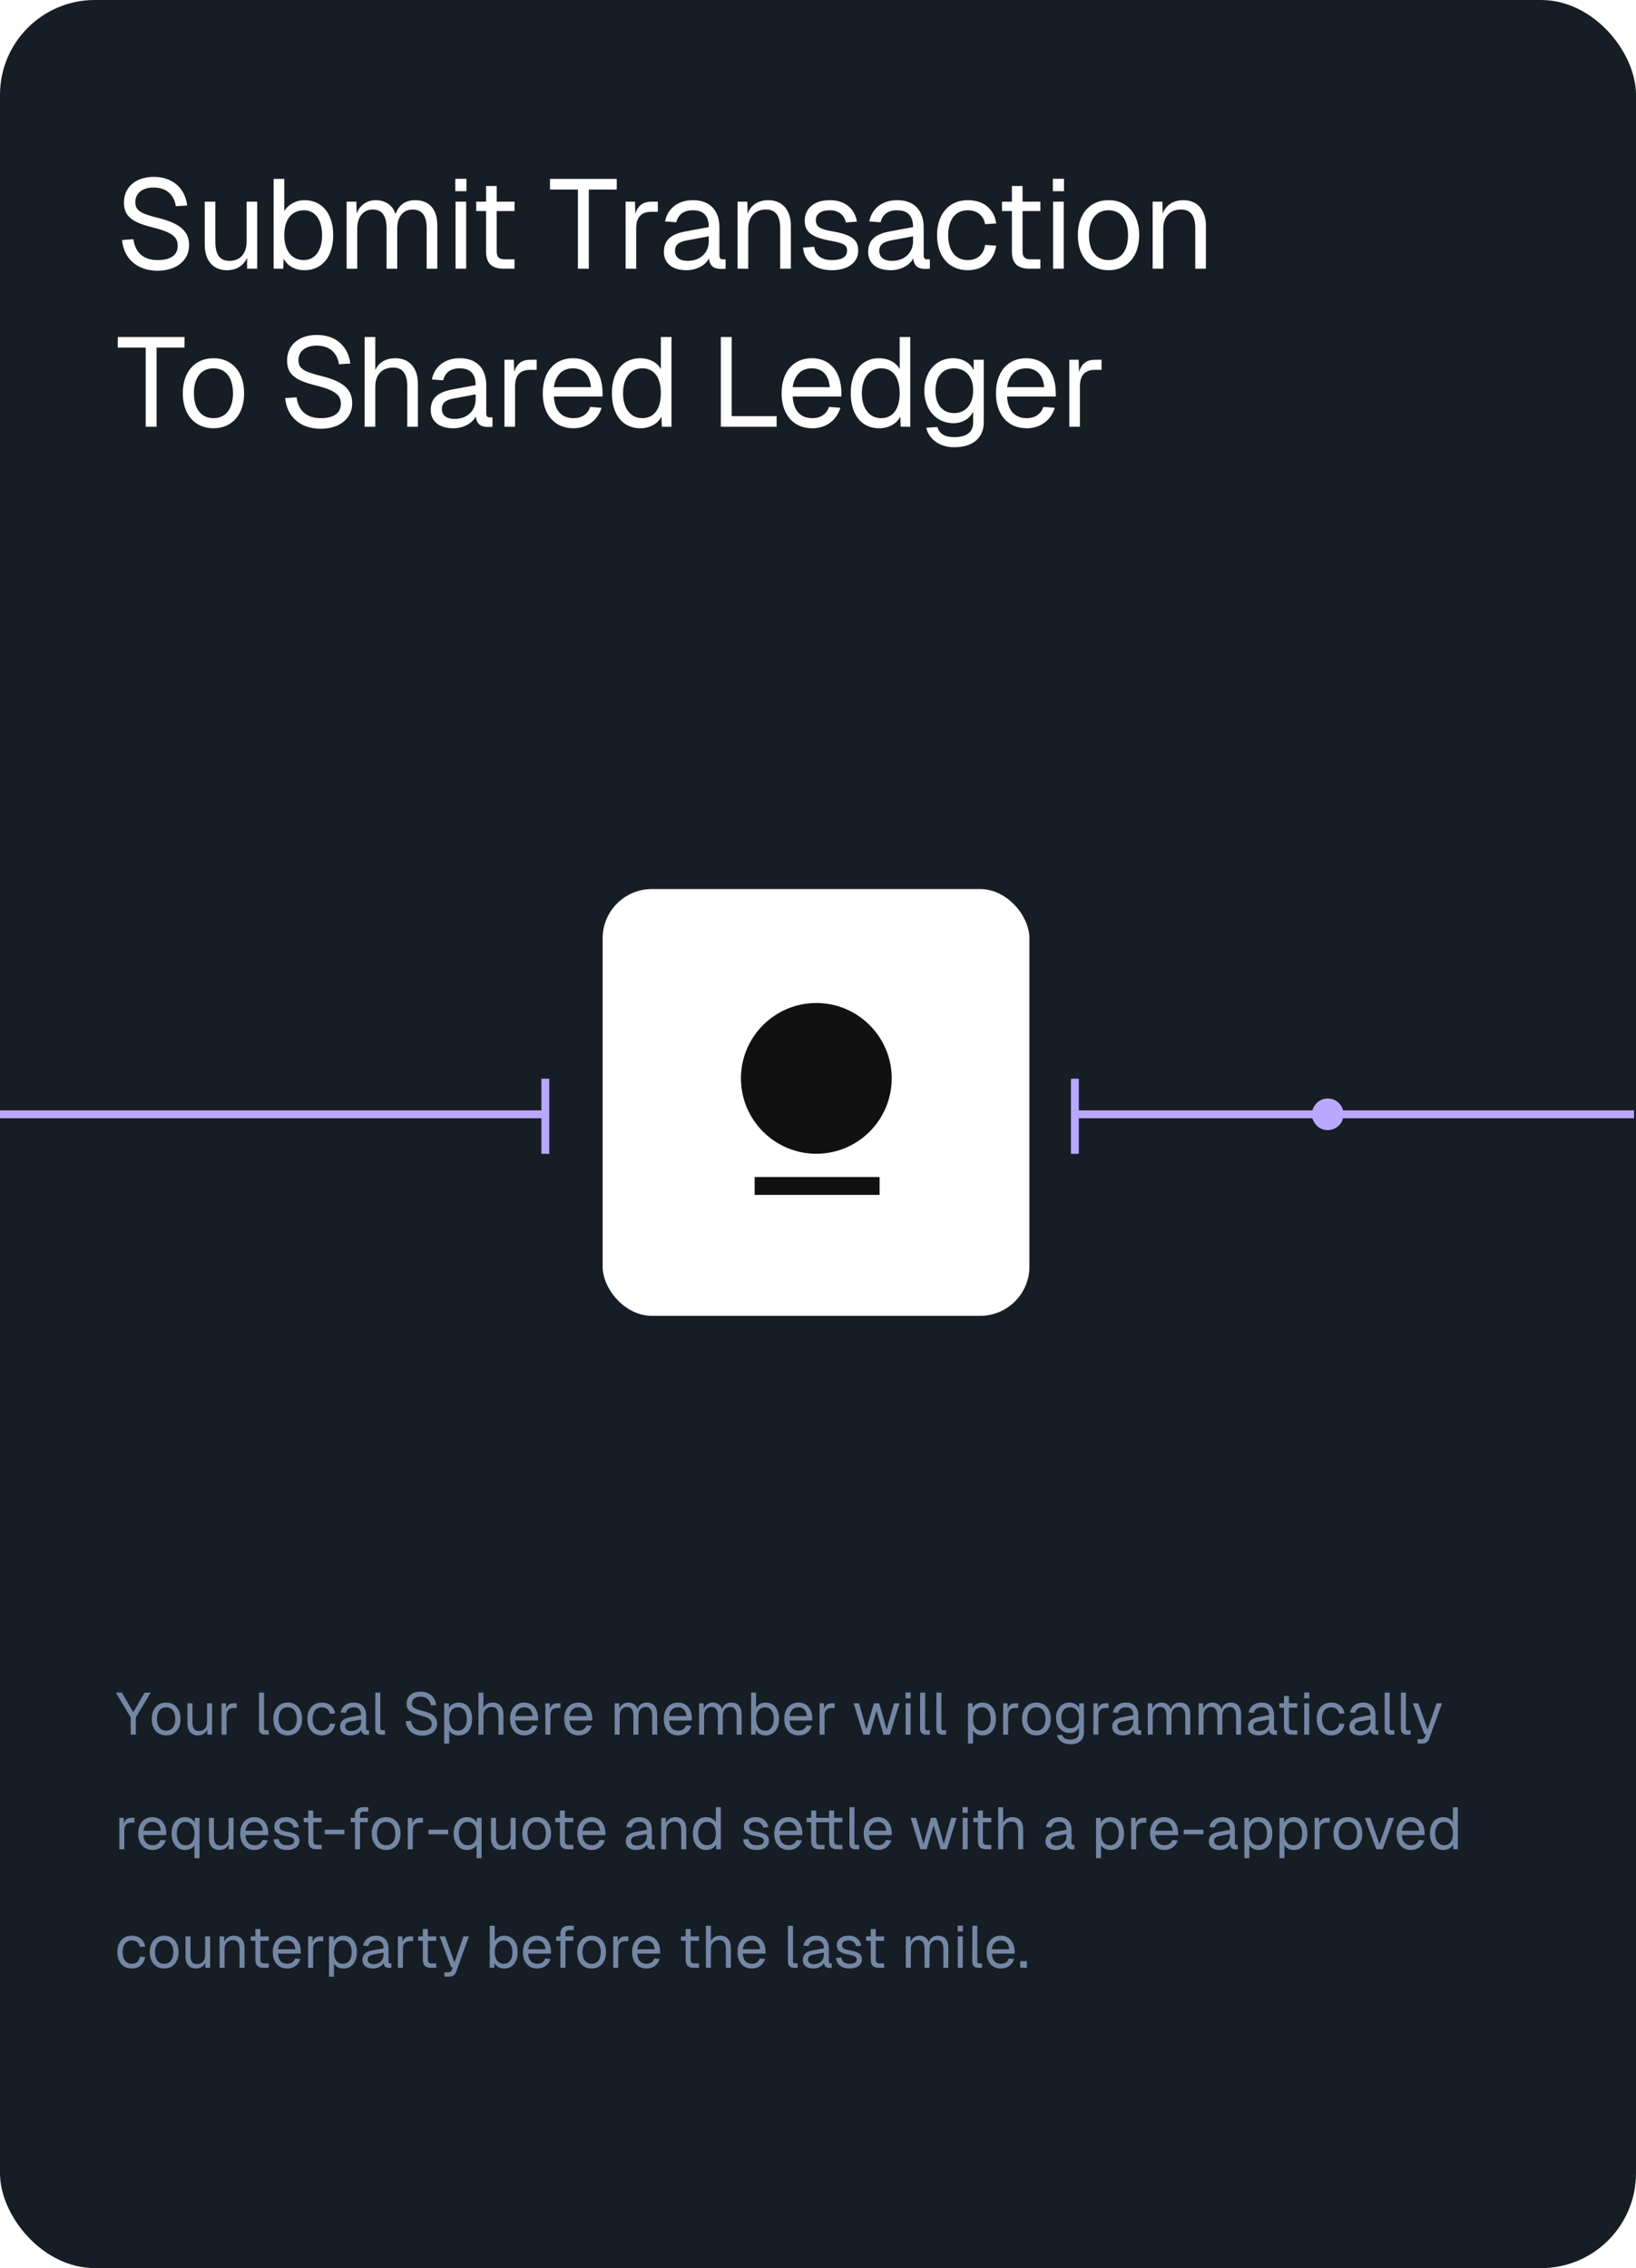 <svg width="414" height="574" viewBox="0 0 414 574" fill="none" xmlns="http://www.w3.org/2000/svg">
<g clip-path="url(#clip0_3035_2896)">
<rect width="414" height="574" rx="24" fill="#171D25"/>
<path d="M-16 282L138 282" stroke="#BAA7FF" stroke-width="2"/>
<path d="M271.5 282L413.5 282" stroke="#BAA7FF" stroke-width="2"/>
<circle cx="336" cy="282" r="4" fill="#BAA7FF"/>
<path d="M272 273L272 292" stroke="#BAA7FF" stroke-width="2"/>
<path d="M138 273L138 292" stroke="#BAA7FF" stroke-width="2"/>
<path d="M39.88 68.512C34.632 68.512 31.272 65.344 30.888 60.736L33.768 60.544C34.216 63.936 36.296 65.824 39.944 65.824C43.112 65.824 44.968 64.576 44.968 62.24C44.968 60.128 43.912 58.848 38.472 57.504C33.224 56.192 31.368 54.624 31.368 51.232C31.368 47.424 34.248 44.768 38.92 44.768C43.912 44.768 46.856 47.84 47.368 52L44.488 52.192C44.104 49.44 42.248 47.456 38.856 47.456C36.04 47.456 34.248 48.928 34.248 51.104C34.248 53.248 35.4 54.016 40.2 55.2C45.896 56.608 47.848 58.784 47.848 62.048C47.848 66.016 44.52 68.512 39.88 68.512ZM57.378 68.384C53.986 68.384 51.81 65.984 51.81 61.952V51.04H54.498V61.216C54.498 64.512 55.65 66.016 58.082 66.016C60.77 66.016 62.402 64.192 62.402 61.152V51.04H65.09V68H62.53V65.248C61.602 67.264 59.81 68.384 57.378 68.384ZM77.023 68.384C74.656 68.384 72.736 67.296 71.775 65.44L71.68 68H69.248V45.28H71.936V53.408C72.767 52 74.656 50.656 77.023 50.656C81.504 50.656 84.32 54.08 84.32 59.52C84.32 64.96 81.504 68.384 77.023 68.384ZM76.864 65.824C79.712 65.824 81.504 63.392 81.504 59.52C81.504 55.584 79.712 53.216 76.927 53.216C73.791 53.216 71.936 55.584 71.936 59.52C71.936 63.392 73.791 65.824 76.864 65.824ZM87.716 68V51.04H90.18L90.244 54.016C91.076 51.936 92.836 50.656 95.012 50.656C97.572 50.656 99.364 51.936 100.1 54.208C100.836 51.936 102.564 50.656 105.06 50.656C108.676 50.656 110.66 52.992 110.66 57.088V68H107.972V57.664C107.972 54.592 106.756 53.024 104.42 53.024C102.052 53.024 100.516 54.816 100.516 57.856V68H97.828V57.856C97.828 54.848 96.836 53.024 94.34 53.024C91.972 53.024 90.404 54.848 90.404 57.856V68H87.716ZM115.279 68V51.04H117.967V68H115.279ZM115.215 48.384V45.248H118.031V48.384H115.215ZM127.518 68C124.446 68 123.006 66.656 123.006 63.648V53.408H120.51V51.04H123.006V47.072H125.694V51.04H130.206V53.408H125.694V63.584C125.694 65.12 126.366 65.632 127.774 65.632H130.206V68H127.518ZM146.247 68V47.968H139.175V45.28H156.071V47.968H148.999V68H146.247ZM158.31 68V51.04H160.678L160.774 54.176C161.382 52.032 162.726 51.04 164.806 51.04H166.47V53.6H164.838C162.278 53.6 160.998 54.976 160.998 57.76V68H158.31ZM173.732 68.384C170.212 68.384 168.004 66.688 168.004 63.776C168.004 60.896 169.636 59.296 173.348 58.592L179.364 57.472C179.364 54.624 178.02 53.216 175.332 53.216C172.964 53.216 171.652 54.304 171.14 56.256L168.292 56.032C168.932 52.832 171.492 50.656 175.332 50.656C179.684 50.656 182.052 53.28 182.052 57.568V64.576C182.052 65.344 182.308 65.632 182.948 65.632H183.62V68C183.428 68.032 183.012 68.064 182.596 68.064C180.548 68.064 179.62 67.264 179.396 65.376C178.564 67.136 176.228 68.384 173.732 68.384ZM173.988 66.016C177.38 66.016 179.364 63.84 179.364 61.024V59.808L173.86 60.832C171.556 61.248 170.82 62.112 170.82 63.52C170.82 65.12 172.004 66.016 173.988 66.016ZM186.654 68V51.04H189.118L189.182 54.08C190.078 51.744 192.062 50.656 194.398 50.656C198.27 50.656 200.126 53.504 200.126 57.088V68H197.438V57.856C197.438 54.72 196.382 53.024 193.822 53.024C191.198 53.024 189.342 54.72 189.342 57.856V68H186.654ZM210.551 68.384C206.007 68.384 203.479 65.984 203.223 62.656L206.039 62.464C206.359 64.512 207.671 65.824 210.551 65.824C212.855 65.824 214.359 65.12 214.359 63.456C214.359 62.112 213.687 61.536 210.039 60.896C205.175 60.032 203.639 58.528 203.639 55.84C203.639 52.832 205.943 50.656 210.039 50.656C214.167 50.656 216.343 53.152 216.855 56.096L214.039 56.288C213.655 54.496 212.311 53.216 210.007 53.216C207.575 53.216 206.455 54.272 206.455 55.712C206.455 57.376 207.543 58.016 210.551 58.528C215.735 59.424 217.175 60.768 217.175 63.456C217.175 66.592 214.295 68.384 210.551 68.384ZM225.42 68.384C221.9 68.384 219.692 66.688 219.692 63.776C219.692 60.896 221.324 59.296 225.036 58.592L231.052 57.472C231.052 54.624 229.708 53.216 227.02 53.216C224.652 53.216 223.34 54.304 222.828 56.256L219.98 56.032C220.62 52.832 223.18 50.656 227.02 50.656C231.372 50.656 233.74 53.28 233.74 57.568V64.576C233.74 65.344 233.996 65.632 234.635 65.632H235.308V68C235.116 68.032 234.7 68.064 234.284 68.064C232.236 68.064 231.308 67.264 231.084 65.376C230.252 67.136 227.916 68.384 225.42 68.384ZM225.676 66.016C229.068 66.016 231.052 63.84 231.052 61.024V59.808L225.548 60.832C223.244 61.248 222.508 62.112 222.508 63.52C222.508 65.12 223.692 66.016 225.676 66.016ZM244.905 68.384C240.169 68.384 237.129 64.896 237.129 59.52C237.129 54.144 240.169 50.656 244.905 50.656C248.809 50.656 251.529 52.768 252.105 56.544L249.289 56.736C248.905 54.496 247.209 53.216 244.905 53.216C241.769 53.216 239.945 55.584 239.945 59.52C239.945 63.456 241.769 65.824 244.905 65.824C247.209 65.824 248.905 64.544 249.289 61.984L252.105 62.176C251.529 65.952 248.809 68.384 244.905 68.384ZM260.581 68C257.509 68 256.069 66.656 256.069 63.648V53.408H253.573V51.04H256.069V47.072H258.757V51.04H263.269V53.408H258.757V63.584C258.757 65.12 259.429 65.632 260.837 65.632H263.269V68H260.581ZM266.498 68V51.04H269.186V68H266.498ZM266.434 48.384V45.248H269.25V48.384H266.434ZM280.53 68.384C275.826 68.384 272.754 64.928 272.754 59.52C272.754 54.112 275.826 50.656 280.53 50.656C285.202 50.656 288.274 54.112 288.274 59.52C288.274 64.928 285.202 68.384 280.53 68.384ZM280.53 65.824C283.634 65.824 285.458 63.456 285.458 59.52C285.458 55.584 283.634 53.216 280.53 53.216C277.394 53.216 275.57 55.584 275.57 59.52C275.57 63.456 277.394 65.824 280.53 65.824ZM291.685 68V51.04H294.149L294.213 54.08C295.109 51.744 297.093 50.656 299.429 50.656C303.301 50.656 305.157 53.504 305.157 57.088V68H302.469V57.856C302.469 54.72 301.413 53.024 298.853 53.024C296.229 53.024 294.373 54.72 294.373 57.856V68H291.685ZM36.872 108V87.968H29.8V85.28H46.696V87.968H39.624V108H36.872ZM54.03 108.384C49.326 108.384 46.254 104.928 46.254 99.52C46.254 94.112 49.326 90.656 54.03 90.656C58.702 90.656 61.774 94.112 61.774 99.52C61.774 104.928 58.702 108.384 54.03 108.384ZM54.03 105.824C57.134 105.824 58.958 103.456 58.958 99.52C58.958 95.584 57.134 93.216 54.03 93.216C50.894 93.216 49.07 95.584 49.07 99.52C49.07 103.456 50.894 105.824 54.03 105.824ZM81.161 108.512C75.913 108.512 72.553 105.344 72.169 100.736L75.049 100.544C75.497 103.936 77.577 105.824 81.225 105.824C84.393 105.824 86.249 104.576 86.249 102.24C86.249 100.128 85.193 98.848 79.753 97.504C74.505 96.192 72.649 94.624 72.649 91.232C72.649 87.424 75.529 84.768 80.201 84.768C85.193 84.768 88.137 87.84 88.649 92L85.769 92.192C85.385 89.44 83.529 87.456 80.137 87.456C77.321 87.456 75.529 88.928 75.529 91.104C75.529 93.248 76.681 94.016 81.481 95.2C87.177 96.608 89.129 98.784 89.129 102.048C89.129 106.016 85.801 108.512 81.161 108.512ZM92.279 108V85.28H94.967V93.696C95.831 91.616 97.751 90.656 100.087 90.656C103.735 90.656 105.751 93.312 105.751 97.088V108H103.063V97.856C103.063 94.592 101.879 93.024 99.511 93.024C96.759 93.024 94.967 94.752 94.967 97.888V108H92.279ZM114.732 108.384C111.212 108.384 109.004 106.688 109.004 103.776C109.004 100.896 110.636 99.296 114.348 98.592L120.364 97.472C120.364 94.624 119.02 93.216 116.332 93.216C113.964 93.216 112.652 94.304 112.14 96.256L109.292 96.032C109.932 92.832 112.492 90.656 116.332 90.656C120.684 90.656 123.052 93.28 123.052 97.568V104.576C123.052 105.344 123.308 105.632 123.948 105.632H124.62V108C124.428 108.032 124.012 108.064 123.596 108.064C121.548 108.064 120.62 107.264 120.396 105.376C119.564 107.136 117.228 108.384 114.732 108.384ZM114.988 106.016C118.38 106.016 120.364 103.84 120.364 101.024V99.808L114.86 100.832C112.556 101.248 111.82 102.112 111.82 103.52C111.82 105.12 113.004 106.016 114.988 106.016ZM127.654 108V91.04H130.022L130.118 94.176C130.726 92.032 132.07 91.04 134.15 91.04H135.814V93.6H134.182C131.622 93.6 130.342 94.976 130.342 97.76V108H127.654ZM145.124 108.384C140.324 108.384 137.348 104.896 137.348 99.52C137.348 94.144 140.324 90.656 144.996 90.656C149.412 90.656 152.484 93.856 152.484 99.552V100.352H140.164C140.356 104 142.18 105.824 145.124 105.824C147.332 105.824 148.772 104.704 149.348 102.976L152.228 103.2C151.332 106.24 148.708 108.384 145.124 108.384ZM149.54 97.984C149.284 94.72 147.492 93.216 144.996 93.216C142.372 93.216 140.612 94.848 140.164 97.984H149.54ZM162.016 108.384C157.6 108.384 154.848 104.96 154.848 99.52C154.848 94.08 157.6 90.656 162.016 90.656C164.288 90.656 166.304 91.68 167.232 93.408V85.28H169.92V108H167.488L167.392 105.44C166.432 107.296 164.384 108.384 162.016 108.384ZM162.56 105.824C165.568 105.824 167.232 103.392 167.232 99.52C167.232 95.584 165.568 93.216 162.56 93.216C159.584 93.216 157.664 95.584 157.664 99.52C157.664 103.392 159.584 105.824 162.56 105.824ZM182.413 108V85.28H185.165V105.312H196.525V108H182.413ZM205.561 108.384C200.761 108.384 197.785 104.896 197.785 99.52C197.785 94.144 200.761 90.656 205.433 90.656C209.849 90.656 212.921 93.856 212.921 99.552V100.352H200.601C200.793 104 202.617 105.824 205.561 105.824C207.769 105.824 209.209 104.704 209.785 102.976L212.665 103.2C211.769 106.24 209.145 108.384 205.561 108.384ZM209.977 97.984C209.721 94.72 207.929 93.216 205.433 93.216C202.809 93.216 201.049 94.848 200.601 97.984H209.977ZM222.453 108.384C218.037 108.384 215.285 104.96 215.285 99.52C215.285 94.08 218.037 90.656 222.453 90.656C224.725 90.656 226.741 91.68 227.669 93.408V85.28H230.357V108H227.925L227.829 105.44C226.869 107.296 224.821 108.384 222.453 108.384ZM222.997 105.824C226.005 105.824 227.669 103.392 227.669 99.52C227.669 95.584 226.005 93.216 222.997 93.216C220.021 93.216 218.101 95.584 218.101 99.52C218.101 103.392 220.021 105.824 222.997 105.824ZM241.494 113.184C237.846 113.184 235.094 111.232 234.39 108.256L237.206 108.064C237.718 109.664 238.87 110.624 241.494 110.624C244.566 110.624 246.262 109.408 246.262 106.912V104.16C245.43 105.952 243.51 107.104 241.302 107.104C236.982 107.104 233.91 103.712 233.91 98.88C233.91 94.048 236.918 90.656 241.174 90.656C243.542 90.656 245.622 91.84 246.39 93.728V91.04H248.95V106.848C248.95 110.816 246.166 113.184 241.494 113.184ZM241.43 104.544C244.342 104.544 246.23 102.368 246.262 98.88C246.326 95.392 244.374 93.216 241.43 93.216C238.454 93.216 236.726 95.392 236.726 98.88C236.726 102.368 238.518 104.544 241.43 104.544ZM259.811 108.384C255.011 108.384 252.035 104.896 252.035 99.52C252.035 94.144 255.011 90.656 259.683 90.656C264.099 90.656 267.171 93.856 267.171 99.552V100.352H254.851C255.043 104 256.867 105.824 259.811 105.824C262.019 105.824 263.459 104.704 264.035 102.976L266.915 103.2C266.019 106.24 263.395 108.384 259.811 108.384ZM264.227 97.984C263.971 94.72 262.179 93.216 259.683 93.216C257.059 93.216 255.299 94.848 254.851 97.984H264.227ZM270.591 108V91.04H272.959L273.055 94.176C273.663 92.032 275.007 91.04 277.087 91.04H278.751V93.6H277.119C274.559 93.6 273.279 94.976 273.279 97.76V108H270.591Z" fill="white"/>
<path d="M33.08 439V434.65L29.315 428.35H30.845L33.725 433.33L36.605 428.35H38.135L34.37 434.65V439H33.08ZM42.051 439.18C39.846 439.18 38.406 437.56 38.406 435.025C38.406 432.49 39.846 430.87 42.051 430.87C44.241 430.87 45.681 432.49 45.681 435.025C45.681 437.56 44.241 439.18 42.051 439.18ZM42.051 437.98C43.506 437.98 44.361 436.87 44.361 435.025C44.361 433.18 43.506 432.07 42.051 432.07C40.581 432.07 39.726 433.18 39.726 435.025C39.726 436.87 40.581 437.98 42.051 437.98ZM50.051 439.18C48.461 439.18 47.441 438.055 47.441 436.165V431.05H48.701V435.82C48.701 437.365 49.241 438.07 50.381 438.07C51.641 438.07 52.406 437.215 52.406 435.79V431.05H53.666V439H52.466V437.71C52.031 438.655 51.191 439.18 50.051 439.18ZM56.069 439V431.05H57.179L57.224 432.52C57.509 431.515 58.139 431.05 59.114 431.05H59.894V432.25H59.129C57.929 432.25 57.329 432.895 57.329 434.2V439H56.069ZM67.122 439C66.192 439 65.547 438.55 65.547 437.5L65.562 428.35H66.822V437.395C66.822 437.725 66.987 437.89 67.317 437.89H68.007V439H67.122ZM72.813 439.18C70.608 439.18 69.168 437.56 69.168 435.025C69.168 432.49 70.608 430.87 72.813 430.87C75.003 430.87 76.443 432.49 76.443 435.025C76.443 437.56 75.003 439.18 72.813 439.18ZM72.813 437.98C74.268 437.98 75.123 436.87 75.123 435.025C75.123 433.18 74.268 432.07 72.813 432.07C71.343 432.07 70.488 433.18 70.488 435.025C70.488 436.87 71.343 437.98 72.813 437.98ZM81.426 439.18C79.206 439.18 77.781 437.545 77.781 435.025C77.781 432.505 79.206 430.87 81.426 430.87C83.256 430.87 84.531 431.86 84.801 433.63L83.481 433.72C83.301 432.67 82.506 432.07 81.426 432.07C79.956 432.07 79.101 433.18 79.101 435.025C79.101 436.87 79.956 437.98 81.426 437.98C82.506 437.98 83.301 437.38 83.481 436.18L84.801 436.27C84.531 438.04 83.256 439.18 81.426 439.18ZM88.743 439.18C87.093 439.18 86.058 438.385 86.058 437.02C86.058 435.67 86.823 434.92 88.562 434.59L91.382 434.065C91.382 432.73 90.752 432.07 89.493 432.07C88.382 432.07 87.767 432.58 87.528 433.495L86.192 433.39C86.493 431.89 87.692 430.87 89.493 430.87C91.532 430.87 92.642 432.1 92.642 434.11V437.395C92.642 437.755 92.763 437.89 93.062 437.89H93.377V439C93.287 439.015 93.093 439.03 92.897 439.03C91.938 439.03 91.502 438.655 91.397 437.77C91.007 438.595 89.912 439.18 88.743 439.18ZM88.862 438.07C90.453 438.07 91.382 437.05 91.382 435.73V435.16L88.802 435.64C87.722 435.835 87.377 436.24 87.377 436.9C87.377 437.65 87.933 438.07 88.862 438.07ZM96.536 439C95.606 439 94.961 438.55 94.961 437.5L94.976 428.35H96.236V437.395C96.236 437.725 96.401 437.89 96.731 437.89H97.421V439H96.536ZM106.873 439.24C104.413 439.24 102.838 437.755 102.658 435.595L104.008 435.505C104.218 437.095 105.193 437.98 106.903 437.98C108.388 437.98 109.258 437.395 109.258 436.3C109.258 435.31 108.763 434.71 106.213 434.08C103.753 433.465 102.883 432.73 102.883 431.14C102.883 429.355 104.233 428.11 106.423 428.11C108.763 428.11 110.143 429.55 110.383 431.5L109.033 431.59C108.853 430.3 107.983 429.37 106.393 429.37C105.073 429.37 104.233 430.06 104.233 431.08C104.233 432.085 104.773 432.445 107.023 433C109.693 433.66 110.608 434.68 110.608 436.21C110.608 438.07 109.048 439.24 106.873 439.24ZM112.407 441.25V431.05H113.577L113.592 432.265C114.072 431.35 114.957 430.87 116.037 430.87C118.407 430.87 119.472 432.835 119.472 435.025C119.472 437.215 118.407 439.18 116.037 439.18C115.002 439.18 114.087 438.715 113.667 437.95V441.25H112.407ZM115.917 437.98C117.297 437.98 118.152 436.885 118.152 435.025C118.152 433.165 117.297 432.07 115.917 432.07C114.537 432.07 113.667 433.075 113.667 435.025C113.667 436.975 114.522 437.98 115.917 437.98ZM121.079 439V428.35H122.339V432.295C122.744 431.32 123.644 430.87 124.739 430.87C126.449 430.87 127.394 432.115 127.394 433.885V439H126.134V434.245C126.134 432.715 125.579 431.98 124.469 431.98C123.179 431.98 122.339 432.79 122.339 434.26V439H121.079ZM132.725 439.18C130.475 439.18 129.08 437.545 129.08 435.025C129.08 432.505 130.475 430.87 132.665 430.87C134.735 430.87 136.175 432.37 136.175 435.04V435.415H130.4C130.49 437.125 131.345 437.98 132.725 437.98C133.76 437.98 134.435 437.455 134.705 436.645L136.055 436.75C135.635 438.175 134.405 439.18 132.725 439.18ZM134.795 434.305C134.675 432.775 133.835 432.07 132.665 432.07C131.435 432.07 130.61 432.835 130.4 434.305H134.795ZM138.013 439V431.05H139.123L139.168 432.52C139.453 431.515 140.083 431.05 141.058 431.05H141.838V432.25H141.073C139.873 432.25 139.273 432.895 139.273 434.2V439H138.013ZM146.436 439.18C144.186 439.18 142.791 437.545 142.791 435.025C142.791 432.505 144.186 430.87 146.376 430.87C148.446 430.87 149.886 432.37 149.886 435.04V435.415H144.111C144.201 437.125 145.056 437.98 146.436 437.98C147.471 437.98 148.146 437.455 148.416 436.645L149.766 436.75C149.346 438.175 148.116 439.18 146.436 439.18ZM148.506 434.305C148.386 432.775 147.546 432.07 146.376 432.07C145.146 432.07 144.321 432.835 144.111 434.305H148.506ZM155.547 439V431.05H156.702L156.732 432.445C157.122 431.47 157.947 430.87 158.967 430.87C160.167 430.87 161.007 431.47 161.352 432.535C161.697 431.47 162.507 430.87 163.677 430.87C165.372 430.87 166.302 431.965 166.302 433.885V439H165.042V434.155C165.042 432.715 164.472 431.98 163.377 431.98C162.267 431.98 161.547 432.82 161.547 434.245V439H160.287V434.245C160.287 432.835 159.822 431.98 158.652 431.98C157.542 431.98 156.807 432.835 156.807 434.245V439H155.547ZM171.631 439.18C169.381 439.18 167.986 437.545 167.986 435.025C167.986 432.505 169.381 430.87 171.571 430.87C173.641 430.87 175.081 432.37 175.081 435.04V435.415H169.306C169.396 437.125 170.251 437.98 171.631 437.98C172.666 437.98 173.341 437.455 173.611 436.645L174.961 436.75C174.541 438.175 173.311 439.18 171.631 439.18ZM173.701 434.305C173.581 432.775 172.741 432.07 171.571 432.07C170.341 432.07 169.516 432.835 169.306 434.305H173.701ZM176.919 439V431.05H178.074L178.104 432.445C178.494 431.47 179.319 430.87 180.339 430.87C181.539 430.87 182.379 431.47 182.724 432.535C183.069 431.47 183.879 430.87 185.049 430.87C186.744 430.87 187.674 431.965 187.674 433.885V439H186.414V434.155C186.414 432.715 185.844 431.98 184.749 431.98C183.639 431.98 182.919 432.82 182.919 434.245V439H181.659V434.245C181.659 432.835 181.194 431.98 180.024 431.98C178.914 431.98 178.179 432.835 178.179 434.245V439H176.919ZM193.718 439.18C192.608 439.18 191.708 438.67 191.258 437.8L191.213 439H190.073V428.35H191.333V432.16C191.723 431.5 192.608 430.87 193.718 430.87C195.818 430.87 197.138 432.475 197.138 435.025C197.138 437.575 195.818 439.18 193.718 439.18ZM193.643 437.98C194.978 437.98 195.818 436.84 195.818 435.025C195.818 433.18 194.978 432.07 193.673 432.07C192.203 432.07 191.333 433.18 191.333 435.025C191.333 436.84 192.203 437.98 193.643 437.98ZM202.115 439.18C199.865 439.18 198.47 437.545 198.47 435.025C198.47 432.505 199.865 430.87 202.055 430.87C204.125 430.87 205.565 432.37 205.565 435.04V435.415H199.79C199.88 437.125 200.735 437.98 202.115 437.98C203.15 437.98 203.825 437.455 204.095 436.645L205.445 436.75C205.025 438.175 203.795 439.18 202.115 439.18ZM204.185 434.305C204.065 432.775 203.225 432.07 202.055 432.07C200.825 432.07 200 432.835 199.79 434.305H204.185ZM207.402 439V431.05H208.512L208.557 432.52C208.842 431.515 209.472 431.05 210.447 431.05H211.227V432.25H210.462C209.262 432.25 208.662 432.895 208.662 434.2V439H207.402ZM218.47 439L216.01 431.05H217.39L219.25 437.68L221.14 431.05H222.49L224.38 437.68L226.255 431.05H227.635L225.175 439H223.585L221.815 432.955L220.045 439H218.47ZM229.17 439V431.05H230.43V439H229.17ZM229.14 429.805V428.335H230.46V429.805H229.14ZM234.407 439C233.477 439 232.832 438.55 232.832 437.5L232.847 428.35H234.107V437.395C234.107 437.725 234.272 437.89 234.602 437.89H235.292V439H234.407ZM238.523 439C237.593 439 236.948 438.55 236.948 437.5L236.963 428.35H238.223V437.395C238.223 437.725 238.388 437.89 238.718 437.89H239.408V439H238.523ZM244.961 441.25V431.05H246.131L246.146 432.265C246.626 431.35 247.511 430.87 248.591 430.87C250.961 430.87 252.026 432.835 252.026 435.025C252.026 437.215 250.961 439.18 248.591 439.18C247.556 439.18 246.641 438.715 246.221 437.95V441.25H244.961ZM248.471 437.98C249.851 437.98 250.706 436.885 250.706 435.025C250.706 433.165 249.851 432.07 248.471 432.07C247.091 432.07 246.221 433.075 246.221 435.025C246.221 436.975 247.076 437.98 248.471 437.98ZM253.852 439V431.05H254.962L255.007 432.52C255.292 431.515 255.922 431.05 256.897 431.05H257.677V432.25H256.912C255.712 432.25 255.112 432.895 255.112 434.2V439H253.852ZM262.276 439.18C260.071 439.18 258.631 437.56 258.631 435.025C258.631 432.49 260.071 430.87 262.276 430.87C264.466 430.87 265.906 432.49 265.906 435.025C265.906 437.56 264.466 439.18 262.276 439.18ZM262.276 437.98C263.731 437.98 264.586 436.87 264.586 435.025C264.586 433.18 263.731 432.07 262.276 432.07C260.806 432.07 259.951 433.18 259.951 435.025C259.951 436.87 260.806 437.98 262.276 437.98ZM270.799 441.43C269.089 441.43 267.799 440.515 267.469 439.12L268.789 439.03C269.029 439.78 269.569 440.23 270.799 440.23C272.239 440.23 273.034 439.66 273.034 438.49V437.2C272.644 438.04 271.744 438.58 270.709 438.58C268.684 438.58 267.244 436.99 267.244 434.725C267.244 432.46 268.654 430.87 270.649 430.87C271.759 430.87 272.734 431.425 273.094 432.31V431.05H274.294V438.46C274.294 440.32 272.989 441.43 270.799 441.43ZM270.769 437.38C272.134 437.38 273.019 436.36 273.034 434.725C273.064 433.09 272.149 432.07 270.769 432.07C269.374 432.07 268.564 433.09 268.564 434.725C268.564 436.36 269.404 437.38 270.769 437.38ZM276.689 439V431.05H277.799L277.844 432.52C278.129 431.515 278.759 431.05 279.734 431.05H280.514V432.25H279.749C278.549 432.25 277.949 432.895 277.949 434.2V439H276.689ZM284.153 439.18C282.503 439.18 281.468 438.385 281.468 437.02C281.468 435.67 282.233 434.92 283.973 434.59L286.793 434.065C286.793 432.73 286.163 432.07 284.903 432.07C283.793 432.07 283.178 432.58 282.938 433.495L281.603 433.39C281.903 431.89 283.103 430.87 284.903 430.87C286.943 430.87 288.053 432.1 288.053 434.11V437.395C288.053 437.755 288.173 437.89 288.473 437.89H288.788V439C288.698 439.015 288.503 439.03 288.308 439.03C287.348 439.03 286.913 438.655 286.808 437.77C286.418 438.595 285.323 439.18 284.153 439.18ZM284.273 438.07C285.863 438.07 286.793 437.05 286.793 435.73V435.16L284.213 435.64C283.133 435.835 282.788 436.24 282.788 436.9C282.788 437.65 283.343 438.07 284.273 438.07ZM290.444 439V431.05H291.599L291.629 432.445C292.019 431.47 292.844 430.87 293.864 430.87C295.064 430.87 295.904 431.47 296.249 432.535C296.594 431.47 297.404 430.87 298.574 430.87C300.269 430.87 301.199 431.965 301.199 433.885V439H299.939V434.155C299.939 432.715 299.369 431.98 298.274 431.98C297.164 431.98 296.444 432.82 296.444 434.245V439H295.184V434.245C295.184 432.835 294.719 431.98 293.549 431.98C292.439 431.98 291.704 432.835 291.704 434.245V439H290.444ZM303.305 439V431.05H304.46L304.49 432.445C304.88 431.47 305.705 430.87 306.725 430.87C307.925 430.87 308.765 431.47 309.11 432.535C309.455 431.47 310.265 430.87 311.435 430.87C313.13 430.87 314.06 431.965 314.06 433.885V439H312.8V434.155C312.8 432.715 312.23 431.98 311.135 431.98C310.025 431.98 309.305 432.82 309.305 434.245V439H308.045V434.245C308.045 432.835 307.58 431.98 306.41 431.98C305.3 431.98 304.565 432.835 304.565 434.245V439H303.305ZM318.503 439.18C316.853 439.18 315.818 438.385 315.818 437.02C315.818 435.67 316.583 434.92 318.323 434.59L321.143 434.065C321.143 432.73 320.513 432.07 319.253 432.07C318.143 432.07 317.528 432.58 317.288 433.495L315.953 433.39C316.253 431.89 317.453 430.87 319.253 430.87C321.293 430.87 322.403 432.1 322.403 434.11V437.395C322.403 437.755 322.523 437.89 322.823 437.89H323.138V439C323.048 439.015 322.853 439.03 322.658 439.03C321.698 439.03 321.263 438.655 321.158 437.77C320.768 438.595 319.673 439.18 318.503 439.18ZM318.623 438.07C320.213 438.07 321.143 437.05 321.143 435.73V435.16L318.563 435.64C317.483 435.835 317.138 436.24 317.138 436.9C317.138 437.65 317.693 438.07 318.623 438.07ZM327.031 439C325.591 439 324.916 438.37 324.916 436.96V432.16H323.746V431.05H324.916V429.19H326.176V431.05H328.291V432.16H326.176V436.93C326.176 437.65 326.491 437.89 327.151 437.89H328.291V439H327.031ZM330.039 439V431.05H331.299V439H330.039ZM330.009 429.805V428.335H331.329V429.805H330.009ZM336.851 439.18C334.631 439.18 333.206 437.545 333.206 435.025C333.206 432.505 334.631 430.87 336.851 430.87C338.681 430.87 339.956 431.86 340.226 433.63L338.906 433.72C338.726 432.67 337.931 432.07 336.851 432.07C335.381 432.07 334.526 433.18 334.526 435.025C334.526 436.87 335.381 437.98 336.851 437.98C337.931 437.98 338.726 437.38 338.906 436.18L340.226 436.27C339.956 438.04 338.681 439.18 336.851 439.18ZM344.167 439.18C342.517 439.18 341.482 438.385 341.482 437.02C341.482 435.67 342.247 434.92 343.987 434.59L346.807 434.065C346.807 432.73 346.177 432.07 344.917 432.07C343.807 432.07 343.192 432.58 342.952 433.495L341.617 433.39C341.917 431.89 343.117 430.87 344.917 430.87C346.957 430.87 348.067 432.1 348.067 434.11V437.395C348.067 437.755 348.187 437.89 348.487 437.89H348.802V439C348.712 439.015 348.517 439.03 348.322 439.03C347.362 439.03 346.927 438.655 346.822 437.77C346.432 438.595 345.337 439.18 344.167 439.18ZM344.287 438.07C345.877 438.07 346.807 437.05 346.807 435.73V435.16L344.227 435.64C343.147 435.835 342.802 436.24 342.802 436.9C342.802 437.65 343.357 438.07 344.287 438.07ZM351.961 439C351.031 439 350.386 438.55 350.386 437.5L350.401 428.35H351.661V437.395C351.661 437.725 351.826 437.89 352.156 437.89H352.846V439H351.961ZM356.077 439C355.147 439 354.502 438.55 354.502 437.5L354.517 428.35H355.777V437.395C355.777 437.725 355.942 437.89 356.272 437.89H356.962V439H356.077ZM358.729 441.25V440.14H359.644C360.199 440.14 360.424 439.975 360.574 439.6L360.859 438.85H360.424L357.514 431.05H358.894L361.264 437.68L363.529 431.05H364.909L361.684 440.005C361.384 440.86 360.829 441.25 359.764 441.25H358.729ZM30.2 468V460.05H31.31L31.355 461.52C31.64 460.515 32.27 460.05 33.245 460.05H34.025V461.25H33.26C32.06 461.25 31.46 461.895 31.46 463.2V468H30.2ZM38.623 468.18C36.373 468.18 34.978 466.545 34.978 464.025C34.978 461.505 36.373 459.87 38.563 459.87C40.633 459.87 42.073 461.37 42.073 464.04V464.415H36.298C36.388 466.125 37.243 466.98 38.623 466.98C39.658 466.98 40.333 466.455 40.603 465.645L41.953 465.75C41.533 467.175 40.303 468.18 38.623 468.18ZM40.693 463.305C40.573 461.775 39.733 461.07 38.563 461.07C37.333 461.07 36.508 461.835 36.298 463.305H40.693ZM50.481 470.25H49.221V466.95C48.801 467.715 47.886 468.18 46.851 468.18C44.481 468.18 43.416 466.215 43.416 464.025C43.416 461.835 44.481 459.87 46.851 459.87C47.931 459.87 48.816 460.35 49.296 461.265L49.311 460.05H50.481V470.25ZM46.971 466.98C48.366 466.98 49.221 465.975 49.221 464.025C49.221 462.075 48.351 461.07 46.971 461.07C45.591 461.07 44.736 462.165 44.736 464.025C44.736 465.885 45.591 466.98 46.971 466.98ZM55.486 468.18C53.896 468.18 52.876 467.055 52.876 465.165V460.05H54.136V464.82C54.136 466.365 54.676 467.07 55.816 467.07C57.076 467.07 57.841 466.215 57.841 464.79V460.05H59.101V468H57.901V466.71C57.466 467.655 56.626 468.18 55.486 468.18ZM64.434 468.18C62.184 468.18 60.789 466.545 60.789 464.025C60.789 461.505 62.184 459.87 64.374 459.87C66.444 459.87 67.884 461.37 67.884 464.04V464.415H62.109C62.199 466.125 63.054 466.98 64.434 466.98C65.469 466.98 66.144 466.455 66.414 465.645L67.764 465.75C67.344 467.175 66.114 468.18 64.434 468.18ZM66.504 463.305C66.384 461.775 65.544 461.07 64.374 461.07C63.144 461.07 62.319 461.835 62.109 463.305H66.504ZM72.662 468.18C70.531 468.18 69.347 467.055 69.227 465.495L70.546 465.405C70.697 466.365 71.311 466.98 72.662 466.98C73.742 466.98 74.447 466.65 74.447 465.87C74.447 465.24 74.132 464.97 72.421 464.67C70.141 464.265 69.421 463.56 69.421 462.3C69.421 460.89 70.501 459.87 72.421 459.87C74.356 459.87 75.376 461.04 75.617 462.42L74.296 462.51C74.117 461.67 73.487 461.07 72.406 461.07C71.266 461.07 70.742 461.565 70.742 462.24C70.742 463.02 71.251 463.32 72.662 463.56C75.091 463.98 75.766 464.61 75.766 465.87C75.766 467.34 74.416 468.18 72.662 468.18ZM80.132 468C78.692 468 78.016 467.37 78.016 465.96V461.16H76.847V460.05H78.016V458.19H79.276V460.05H81.391V461.16H79.276V465.93C79.276 466.65 79.591 466.89 80.251 466.89H81.391V468H80.132ZM82.19 464.22V463.035H87.155V464.22H82.19ZM89.837 459.33C89.837 458.16 90.497 457.35 91.937 457.35H93.197V458.46H92.027C91.397 458.46 91.097 458.82 91.097 459.42V460.05H93.092V461.16H91.097V468H89.837V461.16H88.757V460.05H89.837V459.33ZM97.73 468.18C95.525 468.18 94.085 466.56 94.085 464.025C94.085 461.49 95.525 459.87 97.73 459.87C99.92 459.87 101.36 461.49 101.36 464.025C101.36 466.56 99.92 468.18 97.73 468.18ZM97.73 466.98C99.185 466.98 100.04 465.87 100.04 464.025C100.04 462.18 99.185 461.07 97.73 461.07C96.26 461.07 95.405 462.18 95.405 464.025C95.405 465.87 96.26 466.98 97.73 466.98ZM103.193 468V460.05H104.303L104.348 461.52C104.633 460.515 105.263 460.05 106.238 460.05H107.018V461.25H106.253C105.053 461.25 104.453 461.895 104.453 463.2V468H103.193ZM108.426 464.22V463.035H113.391V464.22H108.426ZM121.863 470.25H120.603V466.95C120.183 467.715 119.268 468.18 118.233 468.18C115.863 468.18 114.798 466.215 114.798 464.025C114.798 461.835 115.863 459.87 118.233 459.87C119.313 459.87 120.198 460.35 120.678 461.265L120.693 460.05H121.863V470.25ZM118.353 466.98C119.748 466.98 120.603 465.975 120.603 464.025C120.603 462.075 119.733 461.07 118.353 461.07C116.973 461.07 116.118 462.165 116.118 464.025C116.118 465.885 116.973 466.98 118.353 466.98ZM126.868 468.18C125.278 468.18 124.258 467.055 124.258 465.165V460.05H125.518V464.82C125.518 466.365 126.058 467.07 127.198 467.07C128.458 467.07 129.223 466.215 129.223 464.79V460.05H130.483V468H129.283V466.71C128.848 467.655 128.008 468.18 126.868 468.18ZM135.816 468.18C133.611 468.18 132.171 466.56 132.171 464.025C132.171 461.49 133.611 459.87 135.816 459.87C138.006 459.87 139.446 461.49 139.446 464.025C139.446 466.56 138.006 468.18 135.816 468.18ZM135.816 466.98C137.271 466.98 138.126 465.87 138.126 464.025C138.126 462.18 137.271 461.07 135.816 461.07C134.346 461.07 133.491 462.18 133.491 464.025C133.491 465.87 134.346 466.98 135.816 466.98ZM143.808 468C142.368 468 141.693 467.37 141.693 465.96V461.16H140.523V460.05H141.693V458.19H142.953V460.05H145.068V461.16H142.953V465.93C142.953 466.65 143.268 466.89 143.928 466.89H145.068V468H143.808ZM149.746 468.18C147.496 468.18 146.101 466.545 146.101 464.025C146.101 461.505 147.496 459.87 149.686 459.87C151.756 459.87 153.196 461.37 153.196 464.04V464.415H147.421C147.511 466.125 148.366 466.98 149.746 466.98C150.781 466.98 151.456 466.455 151.726 465.645L153.076 465.75C152.656 467.175 151.426 468.18 149.746 468.18ZM151.816 463.305C151.696 461.775 150.856 461.07 149.686 461.07C148.456 461.07 147.631 461.835 147.421 463.305H151.816ZM161.047 468.18C159.397 468.18 158.362 467.385 158.362 466.02C158.362 464.67 159.127 463.92 160.867 463.59L163.687 463.065C163.687 461.73 163.057 461.07 161.797 461.07C160.687 461.07 160.072 461.58 159.832 462.495L158.497 462.39C158.797 460.89 159.997 459.87 161.797 459.87C163.837 459.87 164.947 461.1 164.947 463.11V466.395C164.947 466.755 165.067 466.89 165.367 466.89H165.682V468C165.592 468.015 165.397 468.03 165.202 468.03C164.242 468.03 163.807 467.655 163.702 466.77C163.312 467.595 162.217 468.18 161.047 468.18ZM161.167 467.07C162.757 467.07 163.687 466.05 163.687 464.73V464.16L161.107 464.64C160.027 464.835 159.682 465.24 159.682 465.9C159.682 466.65 160.237 467.07 161.167 467.07ZM167.339 468V460.05H168.494L168.524 461.475C168.944 460.38 169.874 459.87 170.969 459.87C172.784 459.87 173.654 461.205 173.654 462.885V468H172.394V463.245C172.394 461.775 171.899 460.98 170.699 460.98C169.469 460.98 168.599 461.775 168.599 463.245V468H167.339ZM178.7 468.18C176.63 468.18 175.34 466.575 175.34 464.025C175.34 461.475 176.63 459.87 178.7 459.87C179.765 459.87 180.71 460.35 181.145 461.16V457.35H182.405V468H181.265L181.22 466.8C180.77 467.67 179.81 468.18 178.7 468.18ZM178.955 466.98C180.365 466.98 181.145 465.84 181.145 464.025C181.145 462.18 180.365 461.07 178.955 461.07C177.56 461.07 176.66 462.18 176.66 464.025C176.66 465.84 177.56 466.98 178.955 466.98ZM191.49 468.18C189.36 468.18 188.175 467.055 188.055 465.495L189.375 465.405C189.525 466.365 190.14 466.98 191.49 466.98C192.57 466.98 193.275 466.65 193.275 465.87C193.275 465.24 192.96 464.97 191.25 464.67C188.97 464.265 188.25 463.56 188.25 462.3C188.25 460.89 189.33 459.87 191.25 459.87C193.185 459.87 194.205 461.04 194.445 462.42L193.125 462.51C192.945 461.67 192.315 461.07 191.235 461.07C190.095 461.07 189.57 461.565 189.57 462.24C189.57 463.02 190.08 463.32 191.49 463.56C193.92 463.98 194.595 464.61 194.595 465.87C194.595 467.34 193.245 468.18 191.49 468.18ZM199.58 468.18C197.33 468.18 195.935 466.545 195.935 464.025C195.935 461.505 197.33 459.87 199.52 459.87C201.59 459.87 203.03 461.37 203.03 464.04V464.415H197.255C197.345 466.125 198.2 466.98 199.58 466.98C200.615 466.98 201.29 466.455 201.56 465.645L202.91 465.75C202.49 467.175 201.26 468.18 199.58 468.18ZM201.65 463.305C201.53 461.775 200.69 461.07 199.52 461.07C198.29 461.07 197.465 461.835 197.255 463.305H201.65ZM207.397 468C205.957 468 205.282 467.37 205.282 465.96V461.16H204.112V460.05H205.282V458.19H206.542V460.05H209.812V458.19H211.072V460.05H213.187V461.16H211.072V465.93C211.072 466.65 211.387 466.89 212.047 466.89H213.187V468H211.927C210.487 468 209.812 467.37 209.812 465.96V461.16H206.542V465.93C206.542 466.65 206.857 466.89 207.517 466.89H208.657V468H207.397ZM216.521 468C215.591 468 214.946 467.55 214.946 466.5L214.961 457.35H216.221V466.395C216.221 466.725 216.386 466.89 216.716 466.89H217.406V468H216.521ZM222.212 468.18C219.962 468.18 218.567 466.545 218.567 464.025C218.567 461.505 219.962 459.87 222.152 459.87C224.222 459.87 225.662 461.37 225.662 464.04V464.415H219.887C219.977 466.125 220.832 466.98 222.212 466.98C223.247 466.98 223.922 466.455 224.192 465.645L225.542 465.75C225.122 467.175 223.892 468.18 222.212 468.18ZM224.282 463.305C224.162 461.775 223.322 461.07 222.152 461.07C220.922 461.07 220.097 461.835 219.887 463.305H224.282ZM232.913 468L230.453 460.05H231.833L233.693 466.68L235.583 460.05H236.933L238.823 466.68L240.698 460.05H242.078L239.618 468H238.028L236.258 461.955L234.488 468H232.913ZM243.613 468V460.05H244.873V468H243.613ZM243.583 458.805V457.335H244.903V458.805H243.583ZM249.585 468C248.145 468 247.47 467.37 247.47 465.96V461.16H246.3V460.05H247.47V458.19H248.73V460.05H250.845V461.16H248.73V465.93C248.73 466.65 249.045 466.89 249.705 466.89H250.845V468H249.585ZM252.593 468V457.35H253.853V461.295C254.258 460.32 255.158 459.87 256.253 459.87C257.963 459.87 258.908 461.115 258.908 462.885V468H257.648V463.245C257.648 461.715 257.093 460.98 255.983 460.98C254.693 460.98 253.853 461.79 253.853 463.26V468H252.593ZM267.248 468.18C265.598 468.18 264.563 467.385 264.563 466.02C264.563 464.67 265.328 463.92 267.068 463.59L269.888 463.065C269.888 461.73 269.258 461.07 267.998 461.07C266.888 461.07 266.273 461.58 266.033 462.495L264.698 462.39C264.998 460.89 266.198 459.87 267.998 459.87C270.038 459.87 271.148 461.1 271.148 463.11V466.395C271.148 466.755 271.268 466.89 271.568 466.89H271.883V468C271.793 468.015 271.598 468.03 271.403 468.03C270.443 468.03 270.008 467.655 269.903 466.77C269.513 467.595 268.418 468.18 267.248 468.18ZM267.368 467.07C268.958 467.07 269.888 466.05 269.888 464.73V464.16L267.308 464.64C266.228 464.835 265.883 465.24 265.883 465.9C265.883 466.65 266.438 467.07 267.368 467.07ZM277.363 470.25V460.05H278.533L278.548 461.265C279.028 460.35 279.913 459.87 280.993 459.87C283.363 459.87 284.428 461.835 284.428 464.025C284.428 466.215 283.363 468.18 280.993 468.18C279.958 468.18 279.043 467.715 278.623 466.95V470.25H277.363ZM280.873 466.98C282.253 466.98 283.108 465.885 283.108 464.025C283.108 462.165 282.253 461.07 280.873 461.07C279.493 461.07 278.623 462.075 278.623 464.025C278.623 465.975 279.478 466.98 280.873 466.98ZM286.255 468V460.05H287.365L287.41 461.52C287.695 460.515 288.325 460.05 289.3 460.05H290.08V461.25H289.315C288.115 461.25 287.515 461.895 287.515 463.2V468H286.255ZM294.678 468.18C292.428 468.18 291.033 466.545 291.033 464.025C291.033 461.505 292.428 459.87 294.618 459.87C296.688 459.87 298.128 461.37 298.128 464.04V464.415H292.353C292.443 466.125 293.298 466.98 294.678 466.98C295.713 466.98 296.388 466.455 296.658 465.645L298.008 465.75C297.588 467.175 296.358 468.18 294.678 468.18ZM296.748 463.305C296.628 461.775 295.788 461.07 294.618 461.07C293.388 461.07 292.563 461.835 292.353 463.305H296.748ZM299.544 464.22V463.035H304.509V464.22H299.544ZM308.601 468.18C306.951 468.18 305.916 467.385 305.916 466.02C305.916 464.67 306.681 463.92 308.421 463.59L311.241 463.065C311.241 461.73 310.611 461.07 309.351 461.07C308.241 461.07 307.626 461.58 307.386 462.495L306.051 462.39C306.351 460.89 307.551 459.87 309.351 459.87C311.391 459.87 312.501 461.1 312.501 463.11V466.395C312.501 466.755 312.621 466.89 312.921 466.89H313.236V468C313.146 468.015 312.951 468.03 312.756 468.03C311.796 468.03 311.361 467.655 311.256 466.77C310.866 467.595 309.771 468.18 308.601 468.18ZM308.721 467.07C310.311 467.07 311.241 466.05 311.241 464.73V464.16L308.661 464.64C307.581 464.835 307.236 465.24 307.236 465.9C307.236 466.65 307.791 467.07 308.721 467.07ZM314.892 470.25V460.05H316.062L316.077 461.265C316.557 460.35 317.442 459.87 318.522 459.87C320.892 459.87 321.957 461.835 321.957 464.025C321.957 466.215 320.892 468.18 318.522 468.18C317.487 468.18 316.572 467.715 316.152 466.95V470.25H314.892ZM318.402 466.98C319.782 466.98 320.637 465.885 320.637 464.025C320.637 462.165 319.782 461.07 318.402 461.07C317.022 461.07 316.152 462.075 316.152 464.025C316.152 465.975 317.007 466.98 318.402 466.98ZM323.784 470.25V460.05H324.954L324.969 461.265C325.449 460.35 326.334 459.87 327.414 459.87C329.784 459.87 330.849 461.835 330.849 464.025C330.849 466.215 329.784 468.18 327.414 468.18C326.379 468.18 325.464 467.715 325.044 466.95V470.25H323.784ZM327.294 466.98C328.674 466.98 329.529 465.885 329.529 464.025C329.529 462.165 328.674 461.07 327.294 461.07C325.914 461.07 325.044 462.075 325.044 464.025C325.044 465.975 325.899 466.98 327.294 466.98ZM332.676 468V460.05H333.786L333.831 461.52C334.116 460.515 334.746 460.05 335.721 460.05H336.501V461.25H335.736C334.536 461.25 333.936 461.895 333.936 463.2V468H332.676ZM341.099 468.18C338.894 468.18 337.454 466.56 337.454 464.025C337.454 461.49 338.894 459.87 341.099 459.87C343.289 459.87 344.729 461.49 344.729 464.025C344.729 466.56 343.289 468.18 341.099 468.18ZM341.099 466.98C342.554 466.98 343.409 465.87 343.409 464.025C343.409 462.18 342.554 461.07 341.099 461.07C339.629 461.07 338.774 462.18 338.774 464.025C338.774 465.87 339.629 466.98 341.099 466.98ZM348.28 468L345.385 460.05H346.765L349.075 466.71L351.385 460.05H352.765L349.87 468H348.28ZM357.066 468.18C354.816 468.18 353.421 466.545 353.421 464.025C353.421 461.505 354.816 459.87 357.006 459.87C359.076 459.87 360.516 461.37 360.516 464.04V464.415H354.741C354.831 466.125 355.686 466.98 357.066 466.98C358.101 466.98 358.776 466.455 359.046 465.645L360.396 465.75C359.976 467.175 358.746 468.18 357.066 468.18ZM359.136 463.305C359.016 461.775 358.176 461.07 357.006 461.07C355.776 461.07 354.951 461.835 354.741 463.305H359.136ZM365.218 468.18C363.148 468.18 361.858 466.575 361.858 464.025C361.858 461.475 363.148 459.87 365.218 459.87C366.283 459.87 367.228 460.35 367.663 461.16V457.35H368.923V468H367.783L367.738 466.8C367.288 467.67 366.328 468.18 365.218 468.18ZM365.473 466.98C366.883 466.98 367.663 465.84 367.663 464.025C367.663 462.18 366.883 461.07 365.473 461.07C364.078 461.07 363.178 462.18 363.178 464.025C363.178 465.84 364.078 466.98 365.473 466.98ZM33.35 498.18C31.13 498.18 29.705 496.545 29.705 494.025C29.705 491.505 31.13 489.87 33.35 489.87C35.18 489.87 36.455 490.86 36.725 492.63L35.405 492.72C35.225 491.67 34.43 491.07 33.35 491.07C31.88 491.07 31.025 492.18 31.025 494.025C31.025 495.87 31.88 496.98 33.35 496.98C34.43 496.98 35.225 496.38 35.405 495.18L36.725 495.27C36.455 497.04 35.18 498.18 33.35 498.18ZM41.553 498.18C39.348 498.18 37.908 496.56 37.908 494.025C37.908 491.49 39.348 489.87 41.553 489.87C43.743 489.87 45.183 491.49 45.183 494.025C45.183 496.56 43.743 498.18 41.553 498.18ZM41.553 496.98C43.008 496.98 43.863 495.87 43.863 494.025C43.863 492.18 43.008 491.07 41.553 491.07C40.083 491.07 39.228 492.18 39.228 494.025C39.228 495.87 40.083 496.98 41.553 496.98ZM49.553 498.18C47.963 498.18 46.943 497.055 46.943 495.165V490.05H48.203V494.82C48.203 496.365 48.743 497.07 49.883 497.07C51.143 497.07 51.908 496.215 51.908 494.79V490.05H53.168V498H51.968V496.71C51.533 497.655 50.693 498.18 49.553 498.18ZM55.571 498V490.05H56.726L56.756 491.475C57.176 490.38 58.106 489.87 59.201 489.87C61.016 489.87 61.886 491.205 61.886 492.885V498H60.626V493.245C60.626 491.775 60.131 490.98 58.931 490.98C57.701 490.98 56.831 491.775 56.831 493.245V498H55.571ZM66.743 498C65.303 498 64.628 497.37 64.628 495.96V491.16H63.458V490.05H64.628V488.19H65.888V490.05H68.003V491.16H65.888V495.93C65.888 496.65 66.203 496.89 66.863 496.89H68.003V498H66.743ZM72.681 498.18C70.431 498.18 69.036 496.545 69.036 494.025C69.036 491.505 70.431 489.87 72.621 489.87C74.691 489.87 76.131 491.37 76.131 494.04V494.415H70.356C70.446 496.125 71.301 496.98 72.681 496.98C73.716 496.98 74.391 496.455 74.661 495.645L76.011 495.75C75.591 497.175 74.361 498.18 72.681 498.18ZM74.751 493.305C74.631 491.775 73.791 491.07 72.621 491.07C71.391 491.07 70.566 491.835 70.356 493.305H74.751ZM77.969 498V490.05H79.079L79.124 491.52C79.409 490.515 80.039 490.05 81.014 490.05H81.794V491.25H81.029C79.829 491.25 79.229 491.895 79.229 493.2V498H77.969ZM83.257 500.25V490.05H84.427L84.442 491.265C84.922 490.35 85.807 489.87 86.887 489.87C89.257 489.87 90.322 491.835 90.322 494.025C90.322 496.215 89.257 498.18 86.887 498.18C85.852 498.18 84.937 497.715 84.517 496.95V500.25H83.257ZM86.767 496.98C88.147 496.98 89.002 495.885 89.002 494.025C89.002 492.165 88.147 491.07 86.767 491.07C85.387 491.07 84.517 492.075 84.517 494.025C84.517 495.975 85.372 496.98 86.767 496.98ZM94.412 498.18C92.761 498.18 91.727 497.385 91.727 496.02C91.727 494.67 92.492 493.92 94.231 493.59L97.052 493.065C97.052 491.73 96.421 491.07 95.162 491.07C94.052 491.07 93.436 491.58 93.197 492.495L91.862 492.39C92.162 490.89 93.362 489.87 95.162 489.87C97.201 489.87 98.311 491.1 98.311 493.11V496.395C98.311 496.755 98.431 496.89 98.731 496.89H99.046V498C98.957 498.015 98.761 498.03 98.567 498.03C97.606 498.03 97.171 497.655 97.067 496.77C96.677 497.595 95.582 498.18 94.412 498.18ZM94.531 497.07C96.121 497.07 97.052 496.05 97.052 494.73V494.16L94.472 494.64C93.391 494.835 93.046 495.24 93.046 495.9C93.046 496.65 93.602 497.07 94.531 497.07ZM100.703 498V490.05H101.813L101.858 491.52C102.143 490.515 102.773 490.05 103.748 490.05H104.528V491.25H103.763C102.563 491.25 101.963 491.895 101.963 493.2V498H100.703ZM109.121 498C107.681 498 107.006 497.37 107.006 495.96V491.16H105.836V490.05H107.006V488.19H108.266V490.05H110.381V491.16H108.266V495.93C108.266 496.65 108.581 496.89 109.241 496.89H110.381V498H109.121ZM112.474 500.25V499.14H113.389C113.944 499.14 114.169 498.975 114.319 498.6L114.604 497.85H114.169L111.259 490.05H112.639L115.009 496.68L117.274 490.05H118.654L115.429 499.005C115.129 499.86 114.574 500.25 113.509 500.25H112.474ZM127.58 498.18C126.47 498.18 125.57 497.67 125.12 496.8L125.075 498H123.935V487.35H125.195V491.16C125.585 490.5 126.47 489.87 127.58 489.87C129.68 489.87 131 491.475 131 494.025C131 496.575 129.68 498.18 127.58 498.18ZM127.505 496.98C128.84 496.98 129.68 495.84 129.68 494.025C129.68 492.18 128.84 491.07 127.535 491.07C126.065 491.07 125.195 492.18 125.195 494.025C125.195 495.84 126.065 496.98 127.505 496.98ZM135.977 498.18C133.727 498.18 132.332 496.545 132.332 494.025C132.332 491.505 133.727 489.87 135.917 489.87C137.987 489.87 139.427 491.37 139.427 494.04V494.415H133.652C133.742 496.125 134.597 496.98 135.977 496.98C137.012 496.98 137.687 496.455 137.957 495.645L139.307 495.75C138.887 497.175 137.657 498.18 135.977 498.18ZM138.047 493.305C137.927 491.775 137.087 491.07 135.917 491.07C134.687 491.07 133.862 491.835 133.652 493.305H138.047ZM141.825 489.33C141.825 488.16 142.485 487.35 143.925 487.35H145.185V488.46H144.015C143.385 488.46 143.085 488.82 143.085 489.42V490.05H145.08V491.16H143.085V498H141.825V491.16H140.745V490.05H141.825V489.33ZM149.717 498.18C147.512 498.18 146.072 496.56 146.072 494.025C146.072 491.49 147.512 489.87 149.717 489.87C151.907 489.87 153.347 491.49 153.347 494.025C153.347 496.56 151.907 498.18 149.717 498.18ZM149.717 496.98C151.172 496.98 152.027 495.87 152.027 494.025C152.027 492.18 151.172 491.07 149.717 491.07C148.247 491.07 147.392 492.18 147.392 494.025C147.392 495.87 148.247 496.98 149.717 496.98ZM155.18 498V490.05H156.29L156.335 491.52C156.62 490.515 157.25 490.05 158.225 490.05H159.005V491.25H158.24C157.04 491.25 156.44 491.895 156.44 493.2V498H155.18ZM163.604 498.18C161.354 498.18 159.959 496.545 159.959 494.025C159.959 491.505 161.354 489.87 163.544 489.87C165.614 489.87 167.054 491.37 167.054 494.04V494.415H161.279C161.369 496.125 162.224 496.98 163.604 496.98C164.639 496.98 165.314 496.455 165.584 495.645L166.934 495.75C166.514 497.175 165.284 498.18 163.604 498.18ZM165.674 493.305C165.554 491.775 164.714 491.07 163.544 491.07C162.314 491.07 161.489 491.835 161.279 493.305H165.674ZM175.625 498C174.185 498 173.51 497.37 173.51 495.96V491.16H172.34V490.05H173.51V488.19H174.77V490.05H176.885V491.16H174.77V495.93C174.77 496.65 175.085 496.89 175.745 496.89H176.885V498H175.625ZM178.633 498V487.35H179.893V491.295C180.298 490.32 181.198 489.87 182.293 489.87C184.003 489.87 184.948 491.115 184.948 492.885V498H183.688V493.245C183.688 491.715 183.133 490.98 182.023 490.98C180.733 490.98 179.893 491.79 179.893 493.26V498H178.633ZM190.279 498.18C188.029 498.18 186.634 496.545 186.634 494.025C186.634 491.505 188.029 489.87 190.219 489.87C192.289 489.87 193.729 491.37 193.729 494.04V494.415H187.954C188.044 496.125 188.899 496.98 190.279 496.98C191.314 496.98 191.989 496.455 192.259 495.645L193.609 495.75C193.189 497.175 191.959 498.18 190.279 498.18ZM192.349 493.305C192.229 491.775 191.389 491.07 190.219 491.07C188.989 491.07 188.164 491.835 187.954 493.305H192.349ZM200.964 498C200.034 498 199.389 497.55 199.389 496.5L199.404 487.35H200.664V496.395C200.664 496.725 200.829 496.89 201.159 496.89H201.849V498H200.964ZM205.842 498.18C204.192 498.18 203.157 497.385 203.157 496.02C203.157 494.67 203.922 493.92 205.662 493.59L208.482 493.065C208.482 491.73 207.852 491.07 206.592 491.07C205.482 491.07 204.867 491.58 204.627 492.495L203.292 492.39C203.592 490.89 204.792 489.87 206.592 489.87C208.632 489.87 209.742 491.1 209.742 493.11V496.395C209.742 496.755 209.862 496.89 210.162 496.89H210.477V498C210.387 498.015 210.192 498.03 209.997 498.03C209.037 498.03 208.602 497.655 208.497 496.77C208.107 497.595 207.012 498.18 205.842 498.18ZM205.962 497.07C207.552 497.07 208.482 496.05 208.482 494.73V494.16L205.902 494.64C204.822 494.835 204.477 495.24 204.477 495.9C204.477 496.65 205.032 497.07 205.962 497.07ZM215 498.18C212.87 498.18 211.685 497.055 211.565 495.495L212.885 495.405C213.035 496.365 213.65 496.98 215 496.98C216.08 496.98 216.785 496.65 216.785 495.87C216.785 495.24 216.47 494.97 214.76 494.67C212.48 494.265 211.76 493.56 211.76 492.3C211.76 490.89 212.84 489.87 214.76 489.87C216.695 489.87 217.715 491.04 217.955 492.42L216.635 492.51C216.455 491.67 215.825 491.07 214.745 491.07C213.605 491.07 213.08 491.565 213.08 492.24C213.08 493.02 213.59 493.32 215 493.56C217.43 493.98 218.105 494.61 218.105 495.87C218.105 497.34 216.755 498.18 215 498.18ZM222.47 498C221.03 498 220.355 497.37 220.355 495.96V491.16H219.185V490.05H220.355V488.19H221.615V490.05H223.73V491.16H221.615V495.93C221.615 496.65 221.93 496.89 222.59 496.89H223.73V498H222.47ZM229.228 498V490.05H230.383L230.413 491.445C230.803 490.47 231.628 489.87 232.648 489.87C233.848 489.87 234.688 490.47 235.033 491.535C235.378 490.47 236.188 489.87 237.358 489.87C239.053 489.87 239.983 490.965 239.983 492.885V498H238.723V493.155C238.723 491.715 238.153 490.98 237.058 490.98C235.948 490.98 235.228 491.82 235.228 493.245V498H233.968V493.245C233.968 491.835 233.503 490.98 232.333 490.98C231.223 490.98 230.488 491.835 230.488 493.245V498H229.228ZM242.383 498V490.05H243.643V498H242.383ZM242.353 488.805V487.335H243.673V488.805H242.353ZM247.62 498C246.69 498 246.045 497.55 246.045 496.5L246.06 487.35H247.32V496.395C247.32 496.725 247.485 496.89 247.815 496.89H248.505V498H247.62ZM253.311 498.18C251.061 498.18 249.666 496.545 249.666 494.025C249.666 491.505 251.061 489.87 253.251 489.87C255.321 489.87 256.761 491.37 256.761 494.04V494.415H250.986C251.076 496.125 251.931 496.98 253.311 496.98C254.346 496.98 255.021 496.455 255.291 495.645L256.641 495.75C256.221 497.175 254.991 498.18 253.311 498.18ZM255.381 493.305C255.261 491.775 254.421 491.07 253.251 491.07C252.021 491.07 251.196 491.835 250.986 493.305H255.381ZM258.177 498V496.305H259.872V498H258.177Z" fill="#7387A4"/>
<g filter="url(#filter0_b_3035_2896)">
<rect x="152.5" y="225" width="108" height="108" rx="12.461" fill="white"/>
</g>
<rect x="190.969" y="297.875" width="31.619" height="4.517" fill="#111111"/>
<path d="M206.577 253.832C196.057 253.832 187.5 262.389 187.5 272.909C187.5 283.429 196.057 291.986 206.577 291.986C217.097 291.986 225.654 283.429 225.654 272.909C225.654 262.389 217.097 253.832 206.577 253.832Z" fill="#111111" style="mix-blend-mode:multiply"/>
</g>
<defs>
<filter id="filter0_b_3035_2896" x="147.654" y="220.154" width="117.692" height="117.692" filterUnits="userSpaceOnUse" color-interpolation-filters="sRGB">
<feFlood flood-opacity="0" result="BackgroundImageFix"/>
<feGaussianBlur in="BackgroundImageFix" stdDeviation="2.423"/>
<feComposite in2="SourceAlpha" operator="in" result="effect1_backgroundBlur_3035_2896"/>
<feBlend mode="normal" in="SourceGraphic" in2="effect1_backgroundBlur_3035_2896" result="shape"/>
</filter>
<clipPath id="clip0_3035_2896">
<rect width="414" height="574" rx="24" fill="white"/>
</clipPath>
</defs>
</svg>

